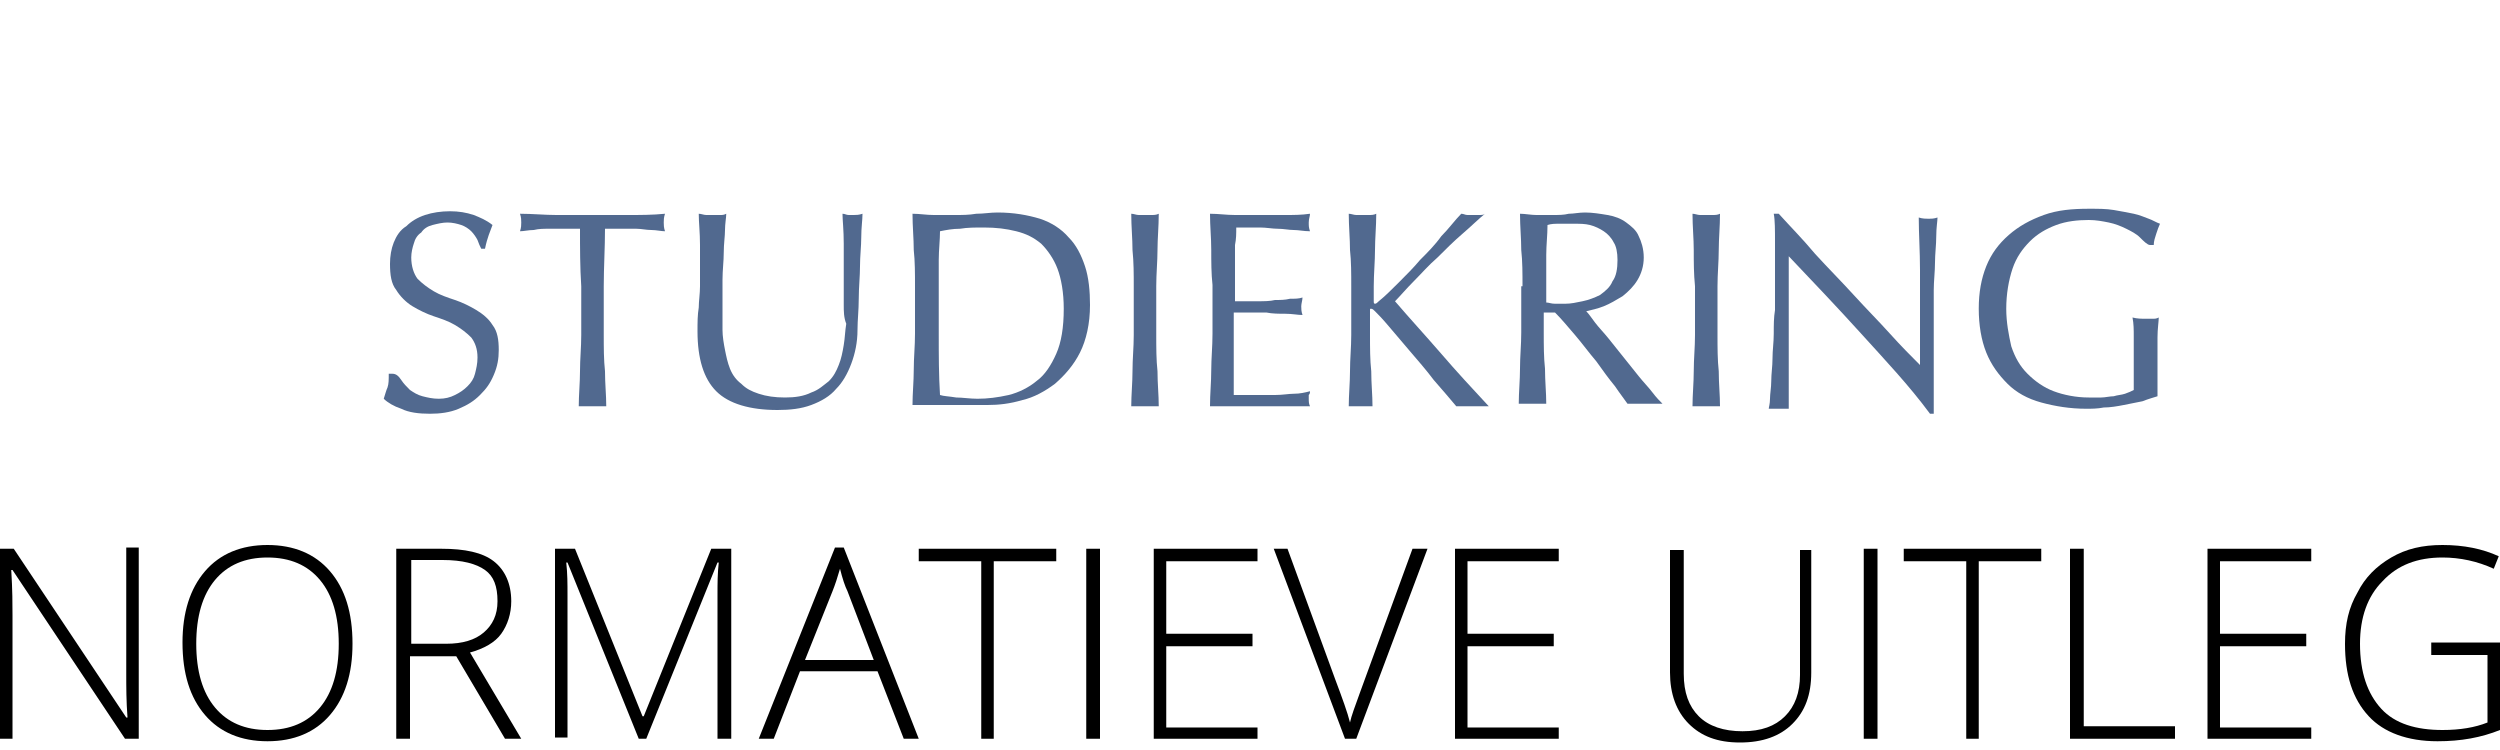 <?xml version="1.0" encoding="utf-8"?>
<!-- Generator: Adobe Illustrator 21.0.0, SVG Export Plug-In . SVG Version: 6.00 Build 0)  -->
<svg version="1.1" id="Laag_1" xmlns="http://www.w3.org/2000/svg" xmlns:xlink="http://www.w3.org/1999/xlink" x="0px" y="0px"
	 viewBox="0 0 200 60" style="enable-background:new 0 0 200 60;" xml:space="preserve">
<style type="text/css">
	.st0{fill:#51698F;}
</style>
<g>
	<path class="st0" d="M32.1,30.4c0.2,0.3,0.4,0.5,0.7,0.8c0.3,0.2,0.6,0.4,1,0.5c0.4,0.1,0.8,0.2,1.3,0.2c0.5,0,0.9-0.1,1.3-0.3
		c0.4-0.2,0.7-0.4,1-0.7c0.3-0.3,0.5-0.6,0.6-1c0.1-0.4,0.2-0.8,0.2-1.3c0-0.7-0.2-1.2-0.5-1.6c-0.4-0.4-0.8-0.7-1.3-1
		c-0.5-0.3-1.1-0.5-1.7-0.7c-0.6-0.2-1.2-0.5-1.7-0.8c-0.5-0.3-1-0.8-1.3-1.3c-0.4-0.5-0.5-1.2-0.5-2.1c0-0.6,0.1-1.2,0.3-1.7
		c0.2-0.5,0.5-1,1-1.3c0.4-0.4,0.9-0.7,1.5-0.9c0.6-0.2,1.3-0.3,2-0.3c0.7,0,1.3,0.1,1.9,0.3c0.5,0.2,1,0.4,1.5,0.8
		c-0.1,0.3-0.2,0.5-0.3,0.8c-0.1,0.3-0.2,0.6-0.3,1.1h-0.3c-0.1-0.2-0.2-0.4-0.3-0.7c-0.1-0.2-0.3-0.5-0.5-0.7
		c-0.2-0.2-0.5-0.4-0.8-0.5c-0.3-0.1-0.7-0.2-1.1-0.2c-0.4,0-0.8,0.1-1.2,0.2c-0.4,0.1-0.7,0.3-0.9,0.6c-0.3,0.2-0.5,0.5-0.6,0.9
		c-0.1,0.3-0.2,0.7-0.2,1.1c0,0.7,0.2,1.3,0.5,1.7c0.4,0.4,0.8,0.7,1.3,1c0.5,0.3,1.1,0.5,1.7,0.7c0.6,0.2,1.2,0.5,1.7,0.8
		c0.5,0.3,1,0.7,1.3,1.2c0.4,0.5,0.5,1.2,0.5,2c0,0.7-0.1,1.3-0.4,2s-0.6,1.1-1.1,1.6c-0.5,0.5-1,0.8-1.7,1.1s-1.5,0.4-2.3,0.4
		c-0.9,0-1.7-0.1-2.3-0.4c-0.6-0.2-1.1-0.5-1.4-0.8c0.1-0.3,0.2-0.7,0.3-0.9c0.1-0.3,0.1-0.6,0.1-1.1h0.3
		C31.7,29.9,31.9,30.1,32.1,30.4z"/>
	<path class="st0" d="M46.4,18.3c-0.4,0-0.8,0-1.2,0c-0.4,0-0.9,0-1.3,0c-0.4,0-0.8,0-1.2,0.1c-0.4,0-0.8,0.1-1.1,0.1
		c0.1-0.3,0.1-0.5,0.1-0.7c0-0.2,0-0.4-0.1-0.7c1,0,2,0.1,2.9,0.1c0.9,0,1.9,0,2.9,0c1,0,2,0,2.9,0c0.9,0,1.9,0,2.9-0.1
		c-0.1,0.3-0.1,0.5-0.1,0.7c0,0.2,0,0.4,0.1,0.7c-0.3,0-0.7-0.1-1.1-0.1c-0.4,0-0.8-0.1-1.2-0.1c-0.4,0-0.9,0-1.3,0
		c-0.4,0-0.8,0-1.2,0c0,1.5-0.1,3.1-0.1,4.6v3.9c0,1,0,2,0.1,2.9c0,1,0.1,1.9,0.1,2.8c-0.3,0-0.7,0-1.1,0c-0.4,0-0.8,0-1.1,0
		c0-0.9,0.1-1.9,0.1-2.8c0-1,0.1-1.9,0.1-2.9v-3.9C46.4,21.4,46.4,19.8,46.4,18.3z"/>
	<path class="st0" d="M67.5,24.4c0-2.1,0-3.8,0-4.9s-0.1-1.9-0.1-2.4c0.2,0,0.3,0.1,0.5,0.1c0.1,0,0.3,0,0.4,0c0.2,0,0.4,0,0.7-0.1
		c0,0.5-0.1,1.1-0.1,1.9c0,0.7-0.1,1.5-0.1,2.3c0,0.8-0.1,1.7-0.1,2.6c0,0.9-0.1,1.7-0.1,2.5c0,1-0.2,1.9-0.5,2.7
		c-0.3,0.8-0.7,1.5-1.2,2c-0.5,0.6-1.2,1-2,1.3c-0.8,0.3-1.7,0.4-2.7,0.4c-2.2,0-3.9-0.5-4.9-1.5c-1-1-1.5-2.6-1.5-4.8
		c0-0.7,0-1.3,0.1-1.9c0-0.5,0.1-1.1,0.1-1.7c0-1.3,0-2.4,0-3.3c0-1-0.1-1.8-0.1-2.5c0.2,0,0.4,0.1,0.6,0.1c0.2,0,0.4,0,0.6,0
		c0.2,0,0.3,0,0.5,0c0.2,0,0.3,0,0.5-0.1c0,0.3-0.1,0.8-0.1,1.3c0,0.5-0.1,1.1-0.1,1.8c0,0.7-0.1,1.4-0.1,2.2c0,0.8,0,1.6,0,2.4
		c0,0.5,0,1,0,1.6c0,0.5,0.1,1.1,0.2,1.6c0.1,0.5,0.2,1,0.4,1.5c0.2,0.5,0.5,0.9,0.9,1.2c0.4,0.4,0.8,0.6,1.4,0.8
		c0.6,0.2,1.3,0.3,2.1,0.3c0.8,0,1.5-0.1,2.1-0.4c0.6-0.2,1-0.6,1.4-0.9c0.4-0.4,0.6-0.8,0.8-1.3c0.2-0.5,0.3-1,0.4-1.6
		c0.1-0.6,0.1-1.1,0.2-1.7C67.5,25.4,67.5,24.9,67.5,24.4z"/>
	<path class="st0" d="M73.2,22.9c0-1,0-2-0.1-2.9c0-0.9-0.1-1.9-0.1-2.9c0.6,0,1.1,0.1,1.7,0.1c0.6,0,1.1,0,1.7,0
		c0.6,0,1.1,0,1.7-0.1c0.6,0,1.1-0.1,1.7-0.1c1.3,0,2.4,0.2,3.4,0.5c0.9,0.3,1.7,0.8,2.3,1.5c0.6,0.6,1,1.4,1.3,2.3
		c0.3,0.9,0.4,2,0.4,3.1c0,1.5-0.3,2.8-0.8,3.8c-0.5,1-1.2,1.8-2,2.5c-0.8,0.6-1.7,1.1-2.6,1.3c-1,0.3-1.9,0.4-2.8,0.4
		c-0.5,0-1,0-1.5,0c-0.5,0-1,0-1.5,0c-0.5,0-1,0-1.5,0c-0.5,0-1,0-1.5,0c0-0.9,0.1-1.9,0.1-2.8c0-1,0.1-1.9,0.1-2.9V22.9z
		 M75.1,26.8c0,1.6,0,3.2,0.1,4.8c0.3,0.1,0.7,0.1,1.3,0.2c0.5,0,1.1,0.1,1.7,0.1c0.8,0,1.6-0.1,2.5-0.3c0.8-0.2,1.6-0.6,2.2-1.1
		c0.7-0.5,1.2-1.3,1.6-2.2c0.4-0.9,0.6-2.1,0.6-3.6c0-1.3-0.2-2.4-0.5-3.2c-0.3-0.8-0.8-1.5-1.3-2c-0.6-0.5-1.2-0.8-2-1
		c-0.8-0.2-1.6-0.3-2.6-0.3c-0.7,0-1.3,0-1.9,0.1c-0.6,0-1.1,0.1-1.6,0.2c0,0.7-0.1,1.5-0.1,2.3s0,1.6,0,2.4V26.8z"/>
	<path class="st0" d="M90.6,20c0-0.9-0.1-1.9-0.1-2.9c0.2,0,0.4,0.1,0.6,0.1c0.2,0,0.4,0,0.5,0c0.2,0,0.4,0,0.5,0
		c0.2,0,0.4,0,0.6-0.1c0,1-0.1,2-0.1,2.9c0,0.9-0.1,1.9-0.1,2.9v3.9c0,1,0,2,0.1,2.9c0,1,0.1,1.9,0.1,2.8c-0.3,0-0.7,0-1.1,0
		s-0.8,0-1.1,0c0-0.9,0.1-1.9,0.1-2.8c0-1,0.1-1.9,0.1-2.9v-3.9C90.7,21.9,90.7,21,90.6,20z"/>
	<path class="st0" d="M96.9,20c0-1-0.1-1.9-0.1-2.9c0.7,0,1.3,0.1,2,0.1c0.7,0,1.3,0,2,0s1.3,0,2,0c0.7,0,1.3,0,2-0.1
		c0,0.2-0.1,0.4-0.1,0.7s0,0.4,0.1,0.7c-0.5,0-0.9-0.1-1.3-0.1c-0.4,0-0.8-0.1-1.3-0.1c-0.4,0-0.9-0.1-1.4-0.1c-0.5,0-1.2,0-1.9,0
		c0,0.5,0,0.9-0.1,1.4c0,0.4,0,0.9,0,1.5c0,0.6,0,1.2,0,1.7c0,0.6,0,1,0,1.3c0.7,0,1.2,0,1.8,0c0.5,0,1,0,1.4-0.1
		c0.4,0,0.8,0,1.2-0.1c0.4,0,0.7,0,1-0.1c0,0.2-0.1,0.5-0.1,0.7c0,0.2,0,0.4,0.1,0.7c-0.4,0-0.8-0.1-1.4-0.1c-0.5,0-1,0-1.5-0.1
		c-0.5,0-1,0-1.5,0s-0.8,0-1.1,0c0,0.1,0,0.3,0,0.4c0,0.2,0,0.4,0,0.6v0.9v1.3c0,0.9,0,1.6,0,2.1c0,0.6,0,1,0,1.3c0.5,0,1,0,1.6,0
		c0.6,0,1.1,0,1.7,0s1.1-0.1,1.5-0.1c0.5,0,0.9-0.1,1.3-0.2c0,0.1,0,0.2-0.1,0.3c0,0.1,0,0.2,0,0.3c0,0.2,0,0.4,0.1,0.6
		c-0.7,0-1.3,0-2,0s-1.3,0-2,0s-1.4,0-2,0s-1.4,0-2,0c0-1,0.1-1.9,0.1-2.9c0-0.9,0.1-1.9,0.1-2.9v-3.9C96.9,21.9,96.9,20.9,96.9,20z
		"/>
	<path class="st0" d="M107.9,32.5c0-0.9,0.1-1.9,0.1-2.8c0-1,0.1-1.9,0.1-2.9v-3.9c0-1,0-2-0.1-2.9c0-0.9-0.1-1.9-0.1-2.9
		c0.2,0,0.4,0.1,0.6,0.1c0.2,0,0.4,0,0.5,0c0.2,0,0.4,0,0.5,0c0.2,0,0.4,0,0.6-0.1c0,1-0.1,2-0.1,2.9c0,0.9-0.1,1.9-0.1,2.9v1.2
		c0,0.1,0,0.2,0.1,0.2c0.1,0,0.2-0.1,0.3-0.2c0.5-0.4,1.1-1,1.6-1.5c0.6-0.6,1.2-1.2,1.7-1.8c0.6-0.6,1.2-1.2,1.7-1.9
		c0.6-0.6,1.1-1.3,1.6-1.8c0.2,0,0.3,0.1,0.5,0.1c0.2,0,0.3,0,0.4,0c0.2,0,0.4,0,0.5,0c0.2,0,0.4,0,0.5-0.1c-0.5,0.4-1.1,1-1.8,1.6
		c-0.7,0.6-1.3,1.2-2,1.9c-0.7,0.6-1.3,1.3-1.9,1.9c-0.6,0.6-1.1,1.2-1.5,1.6c1.2,1.4,2.4,2.7,3.7,4.2c1.2,1.4,2.5,2.8,3.8,4.2
		c-0.2,0-0.4,0-0.7,0c-0.2,0-0.4,0-0.7,0c-0.2,0-0.4,0-0.6,0s-0.4,0-0.6,0c-0.5-0.6-1.1-1.3-1.8-2.1c-0.6-0.8-1.3-1.6-1.9-2.3
		c-0.6-0.7-1.2-1.4-1.7-2c-0.5-0.6-0.9-1-1.1-1.2c-0.1-0.1-0.2-0.2-0.3-0.2c-0.1,0-0.1,0-0.1,0.1v2c0,1,0,2,0.1,2.9
		c0,1,0.1,1.9,0.1,2.8c-0.3,0-0.7,0-1.1,0C108.6,32.5,108.3,32.5,107.9,32.5z"/>
	<path class="st0" d="M121.8,22.9c0-1,0-2-0.1-2.9c0-0.9-0.1-1.9-0.1-2.9c0.4,0,0.9,0.1,1.3,0.1c0.4,0,0.8,0,1.3,0s0.9,0,1.3-0.1
		c0.4,0,0.8-0.1,1.3-0.1c0.6,0,1.2,0.1,1.8,0.2c0.6,0.1,1.1,0.3,1.5,0.6c0.4,0.3,0.8,0.6,1,1.1c0.2,0.4,0.4,1,0.4,1.7
		c0,0.7-0.2,1.3-0.5,1.8c-0.3,0.5-0.7,0.9-1.2,1.3c-0.5,0.3-1,0.6-1.5,0.8c-0.5,0.2-1,0.3-1.4,0.4c0.2,0.2,0.4,0.5,0.7,0.9
		c0.3,0.4,0.7,0.8,1.1,1.3c0.4,0.5,0.8,1,1.2,1.5c0.4,0.5,0.8,1,1.2,1.5c0.4,0.5,0.8,0.9,1.1,1.3c0.3,0.4,0.6,0.7,0.8,0.9
		c-0.2,0-0.4,0-0.7,0c-0.2,0-0.4,0-0.7,0c-0.2,0-0.4,0-0.7,0s-0.4,0-0.7,0c-0.2-0.3-0.6-0.8-1-1.4c-0.5-0.6-1-1.3-1.5-2
		c-0.6-0.7-1.1-1.4-1.7-2.1c-0.6-0.7-1.1-1.3-1.6-1.8h-0.9v1.6c0,1,0,2,0.1,2.9c0,1,0.1,1.9,0.1,2.8c-0.3,0-0.7,0-1.1,0
		c-0.4,0-0.8,0-1.1,0c0-0.9,0.1-1.9,0.1-2.8c0-1,0.1-1.9,0.1-2.9V22.9z M123.7,24.2c0.2,0,0.4,0.1,0.7,0.1c0.2,0,0.5,0,0.8,0
		c0.5,0,0.9-0.1,1.4-0.2c0.5-0.1,1-0.3,1.4-0.5c0.4-0.3,0.8-0.6,1-1.1c0.3-0.4,0.4-1,0.4-1.7c0-0.6-0.1-1.1-0.3-1.4
		c-0.2-0.4-0.5-0.7-0.8-0.9c-0.3-0.2-0.7-0.4-1.1-0.5s-0.8-0.1-1.2-0.1c-0.5,0-1,0-1.3,0c-0.3,0-0.6,0-0.9,0.1
		c0,0.8-0.1,1.6-0.1,2.4c0,0.8,0,1.6,0,2.4V24.2z"/>
	<path class="st0" d="M135.5,20c0-0.9-0.1-1.9-0.1-2.9c0.2,0,0.4,0.1,0.6,0.1c0.2,0,0.4,0,0.5,0c0.2,0,0.4,0,0.5,0
		c0.2,0,0.4,0,0.6-0.1c0,1-0.1,2-0.1,2.9c0,0.9-0.1,1.9-0.1,2.9v3.9c0,1,0,2,0.1,2.9c0,1,0.1,1.9,0.1,2.8c-0.3,0-0.7,0-1.1,0
		c-0.4,0-0.8,0-1.1,0c0-0.9,0.1-1.9,0.1-2.8c0-1,0.1-1.9,0.1-2.9v-3.9C135.5,21.9,135.5,21,135.5,20z"/>
	<path class="st0" d="M148.9,26.7c-1.9-2.1-3.9-4.2-5.8-6.2c0,0.4,0,1,0,1.7c0,0.7,0,1.7,0,2.9c0,0.3,0,0.7,0,1.2c0,0.5,0,0.9,0,1.5
		c0,0.5,0,1,0,1.5c0,0.5,0,1,0,1.5c0,0.4,0,0.8,0,1.2c0,0.3,0,0.6,0,0.7c-0.2,0-0.5,0-0.8,0c-0.3,0-0.6,0-0.8,0
		c0-0.1,0.1-0.4,0.1-0.8c0-0.4,0.1-0.9,0.1-1.4c0-0.6,0.1-1.2,0.1-1.8c0-0.7,0.1-1.3,0.1-2c0-0.7,0-1.3,0.1-1.9c0-0.6,0-1.2,0-1.7
		c0-1.4,0-2.7,0-3.7c0-1,0-1.8-0.1-2.3h0.4c0.9,1,1.9,2,2.9,3.2c1,1.1,2.1,2.2,3.1,3.3c1,1.1,2,2.1,2.9,3.1c0.9,1,1.7,1.8,2.4,2.5
		v-3c0-1.6,0-3.1,0-4.6c0-1.5-0.1-2.9-0.1-4.2c0.3,0.1,0.6,0.1,0.8,0.1c0.2,0,0.4,0,0.7-0.1c0,0.3-0.1,0.8-0.1,1.5
		c0,0.7-0.1,1.4-0.1,2.1c0,0.7-0.1,1.5-0.1,2.2c0,0.7,0,1.3,0,1.7c0,0.4,0,0.8,0,1.3c0,0.5,0,1,0,1.6c0,0.6,0,1.1,0,1.7
		c0,0.6,0,1.1,0,1.6c0,0.5,0,0.9,0,1.3c0,0.3,0,0.6,0,0.7h-0.3C152.7,30.8,150.8,28.8,148.9,26.7z"/>
	<path class="st0" d="M171.2,19c-0.3-0.3-0.7-0.5-1.1-0.7c-0.4-0.2-0.9-0.4-1.4-0.5c-0.5-0.1-1-0.2-1.6-0.2c-0.9,0-1.8,0.1-2.6,0.4
		c-0.8,0.3-1.5,0.7-2.1,1.3c-0.6,0.6-1.1,1.3-1.4,2.2c-0.3,0.9-0.5,2-0.5,3.2c0,1.1,0.2,2.1,0.4,3c0.3,0.9,0.7,1.6,1.3,2.2
		c0.6,0.6,1.3,1.1,2.1,1.4c0.8,0.3,1.8,0.5,2.8,0.5c0.3,0,0.6,0,1,0c0.3,0,0.7-0.1,1-0.1c0.3-0.1,0.6-0.1,0.9-0.2
		c0.3-0.1,0.5-0.2,0.7-0.3c0-0.4,0-0.9,0-1.3c0-0.4,0-0.9,0-1.4c0-0.5,0-1,0-1.6c0-0.5,0-1-0.1-1.5c0.4,0.1,0.7,0.1,1.1,0.1
		c0.2,0,0.3,0,0.5,0c0.2,0,0.3,0,0.5-0.1c0,0.3-0.1,0.9-0.1,1.6c0,0.7,0,1.7,0,2.9c0,0.3,0,0.6,0,0.9c0,0.3,0,0.6,0,0.9
		c-0.3,0.1-0.7,0.2-1.2,0.4c-0.5,0.1-1,0.2-1.5,0.3c-0.5,0.1-1.1,0.2-1.6,0.2c-0.5,0.1-1,0.1-1.4,0.1c-1.3,0-2.5-0.2-3.6-0.5
		c-1.1-0.3-2-0.8-2.7-1.5c-0.7-0.7-1.3-1.5-1.7-2.5s-0.6-2.2-0.6-3.5c0-1.3,0.2-2.4,0.6-3.4c0.4-1,1-1.8,1.8-2.5
		c0.8-0.7,1.7-1.2,2.8-1.6c1.1-0.4,2.3-0.5,3.6-0.5c0.8,0,1.4,0,2,0.1c0.6,0.1,1.1,0.2,1.6,0.3c0.5,0.1,0.9,0.3,1.2,0.4
		c0.3,0.1,0.6,0.3,0.9,0.4c-0.1,0.2-0.2,0.5-0.3,0.8c-0.1,0.3-0.2,0.6-0.2,0.9H172C171.8,19.6,171.5,19.3,171.2,19z"/>
</g>
<g>
	<path d="M11.1,59.1H10L1,45.6H0.9C1,47.2,1,48.4,1,49.2v9.9H0V43.9h1.1l9,13.5h0.1c-0.1-1.3-0.1-2.4-0.1-3.6v-10h1V59.1z"/>
	<path d="M28.2,51.5c0,2.4-0.6,4.3-1.8,5.7c-1.2,1.4-2.9,2.1-5,2.1c-2.1,0-3.8-0.7-5-2.1c-1.2-1.4-1.8-3.3-1.8-5.8
		c0-2.4,0.6-4.3,1.8-5.7s2.9-2.1,5-2.1c2.1,0,3.8,0.7,5,2.1C27.6,47.1,28.2,49,28.2,51.5z M15.7,51.5c0,2.2,0.5,3.9,1.5,5.1
		c1,1.2,2.4,1.8,4.2,1.8c1.8,0,3.2-0.6,4.2-1.8c1-1.2,1.5-2.9,1.5-5.1c0-2.2-0.5-3.9-1.5-5.1s-2.4-1.8-4.2-1.8
		c-1.8,0-3.2,0.6-4.2,1.8C16.2,47.6,15.7,49.3,15.7,51.5z"/>
	<path d="M32.8,52.5v6.6h-1.1V43.9h3.6c1.9,0,3.3,0.3,4.2,1s1.4,1.8,1.4,3.2c0,1-0.3,1.9-0.8,2.6c-0.5,0.7-1.4,1.2-2.5,1.5l4.1,6.9
		h-1.3l-3.9-6.6H32.8z M32.8,51.5h2.9c1.3,0,2.3-0.3,3-0.9s1.1-1.4,1.1-2.5c0-1.2-0.3-2-1-2.5c-0.7-0.5-1.8-0.8-3.4-0.8h-2.5V51.5z"
		/>
	<path d="M51.1,59.1L45.4,45h-0.1c0.1,0.9,0.1,1.7,0.1,2.6v11.4h-1V43.9h1.6l5.4,13.4h0.1l5.4-13.4h1.6v15.2h-1.1V47.5
		c0-0.8,0-1.6,0.1-2.5h-0.1l-5.7,14.1H51.1z"/>
	<path d="M70.2,53.7H64l-2.1,5.4h-1.2l6.1-15.3h0.7l6,15.3h-1.2L70.2,53.7z M64.4,52.8h5.5l-2.1-5.5c-0.2-0.4-0.4-1-0.6-1.8
		c-0.2,0.7-0.4,1.3-0.6,1.8L64.4,52.8z"/>
	<path d="M79.6,59.1h-1.1V44.9h-5v-1h11v1h-5V59.1z"/>
	<path d="M86.9,59.1V43.9h1.1v15.2H86.9z"/>
	<path d="M100.6,59.1h-8.3V43.9h8.3v1h-7.3v5.8h6.9v1h-6.9v6.5h7.3V59.1z"/>
	<path d="M113,43.9h1.2l-5.7,15.2h-0.9l-5.7-15.2h1.1l3.8,10.4c0.6,1.6,1,2.7,1.2,3.5c0.1-0.5,0.4-1.3,0.8-2.4L113,43.9z"/>
	<path d="M124.7,59.1h-8.3V43.9h8.3v1h-7.3v5.8h6.9v1h-6.9v6.5h7.3V59.1z"/>
	<path d="M144.9,43.9v9.9c0,1.8-0.5,3.1-1.5,4.1s-2.4,1.5-4.2,1.5c-1.8,0-3.1-0.5-4.1-1.5s-1.5-2.4-1.5-4.1v-9.8h1.1v9.9
		c0,1.5,0.4,2.6,1.2,3.4c0.8,0.8,2,1.2,3.5,1.2c1.5,0,2.6-0.4,3.4-1.2s1.2-1.9,1.2-3.3v-10H144.9z"/>
	<path d="M149.1,59.1V43.9h1.1v15.2H149.1z"/>
	<path d="M158.4,59.1h-1.1V44.9h-5v-1h11v1h-5V59.1z"/>
	<path d="M165.6,59.1V43.9h1.1v14.2h7.3v1H165.6z"/>
	<path d="M184.9,59.1h-8.3V43.9h8.3v1h-7.3v5.8h6.9v1h-6.9v6.5h7.3V59.1z"/>
	<path d="M194.4,51.4h5.6v7c-1.5,0.6-3.1,0.9-5,0.9c-2.4,0-4.3-0.7-5.5-2c-1.3-1.4-1.9-3.3-1.9-5.8c0-1.6,0.3-2.9,1-4.1
		c0.6-1.2,1.5-2.1,2.7-2.8c1.2-0.7,2.5-1,4.1-1c1.7,0,3.2,0.3,4.5,0.9l-0.4,1c-1.3-0.6-2.7-0.9-4.1-0.9c-2,0-3.6,0.6-4.8,1.9
		c-1.2,1.2-1.8,2.9-1.8,5c0,2.3,0.6,4,1.7,5.2s2.8,1.7,4.9,1.7c1.4,0,2.6-0.2,3.6-0.6v-5.4h-4.5V51.4z"/>
</g>
</svg>
